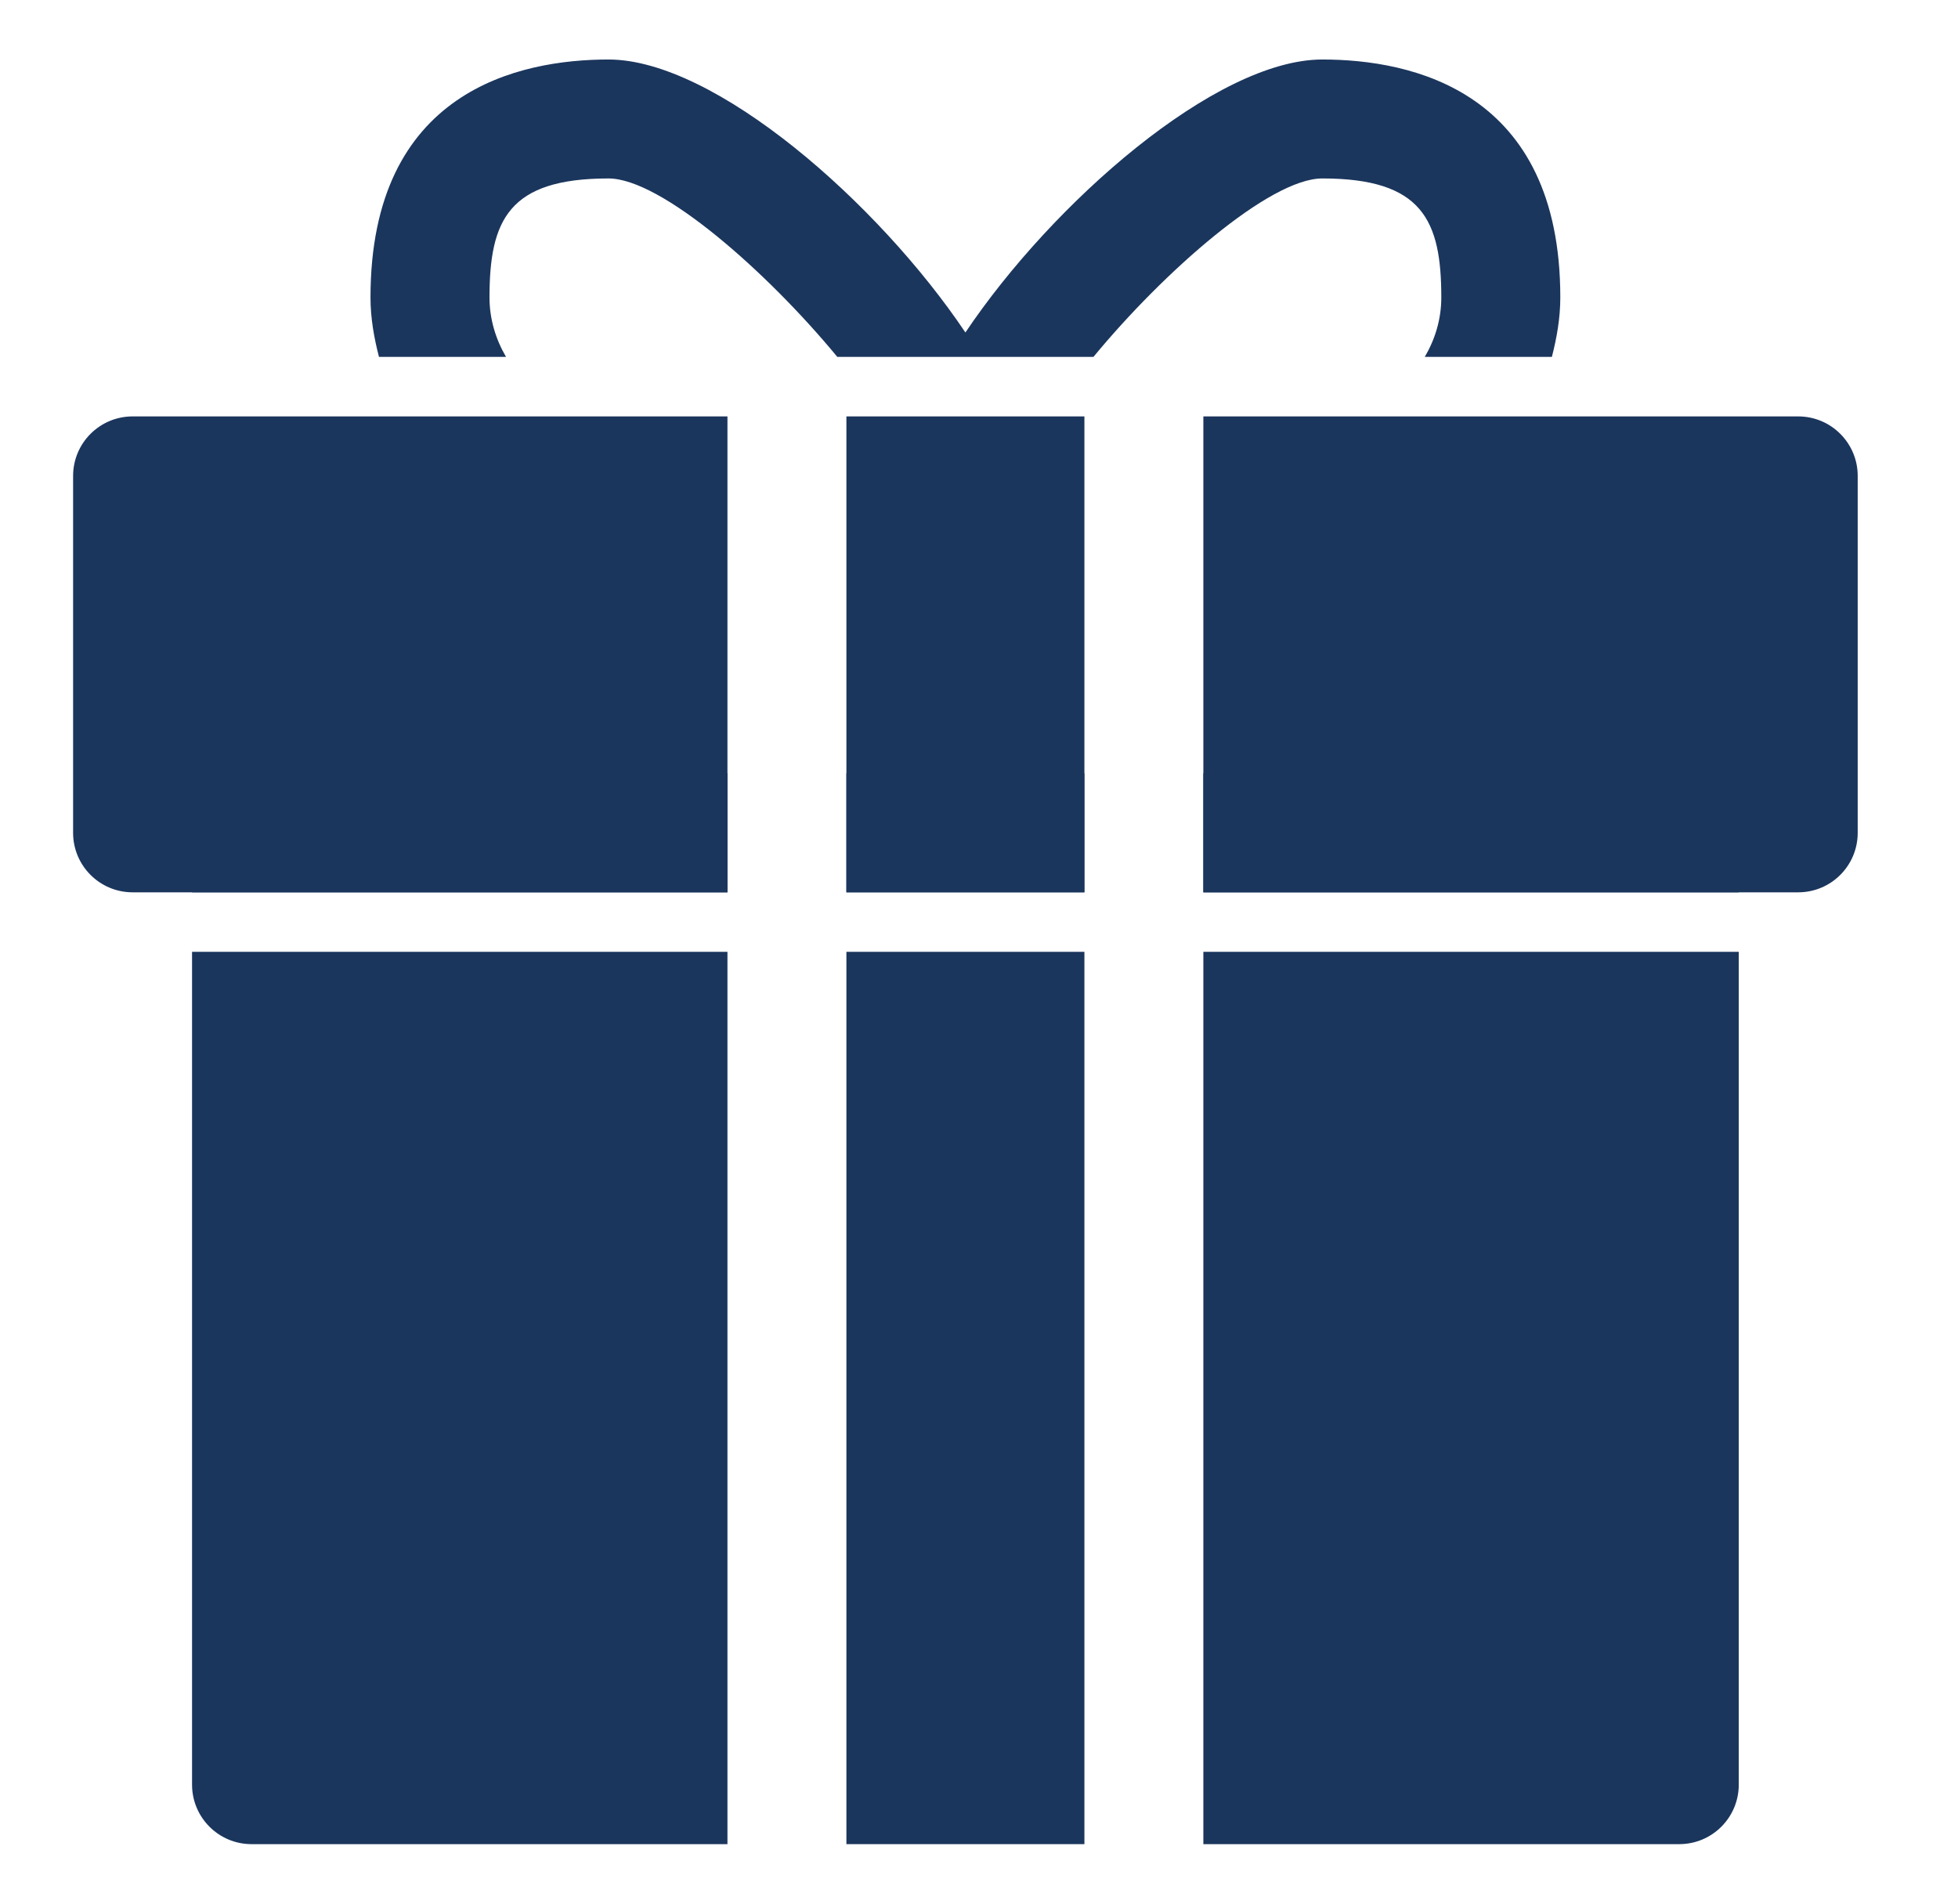 <svg width="36" height="35" viewBox="0 0 36 35" fill="none" xmlns="http://www.w3.org/2000/svg">
<path d="M33.062 7.656H22.125V16.406H33.062C33.667 16.406 34.156 15.916 34.156 15.312V8.75C34.156 8.146 33.667 7.656 33.062 7.656Z" fill="#1B365D"/>
<path d="M15.562 7.656H19.938V16.406H15.562V7.656Z" fill="#1B365D"/>
<path d="M13.375 7.656H2.438C1.834 7.656 1.344 8.146 1.344 8.75V15.312C1.344 15.916 1.834 16.406 2.438 16.406H13.375V7.656Z" fill="#1B365D"/>
<path d="M15.562 14.219H19.938V16.406H15.562V14.219Z" fill="#1B365D"/>
<path d="M31.969 16.406V15.312C31.969 14.709 31.48 14.219 30.875 14.219H22.125V16.406H31.969Z" fill="#1B365D"/>
<path d="M13.375 16.406V14.219H4.625C4.021 14.219 3.531 14.709 3.531 15.312V16.406H13.375Z" fill="#1B365D"/>
<path d="M22.125 17.5V33.906H30.875C31.48 33.906 31.969 33.416 31.969 32.812V17.5H22.125Z" fill="#1B365D"/>
<path d="M3.531 17.5V32.812C3.531 33.416 4.021 33.906 4.625 33.906H13.375V17.5H3.531Z" fill="#1B365D"/>
<path d="M15.562 17.5H19.938V33.906H15.562V17.5Z" fill="#1B365D"/>
<path d="M9.304 6.562C9.116 6.24 9 5.869 9 5.469C9 4.05 9.349 3.281 11.188 3.281C12.157 3.281 14.104 4.997 15.395 6.562H20.104C21.395 4.997 23.343 3.281 24.312 3.281C26.152 3.281 26.5 4.05 26.5 5.469C26.5 5.869 26.385 6.24 26.196 6.562H28.533C28.623 6.211 28.688 5.848 28.688 5.469C28.688 1.663 25.947 1.094 24.312 1.094C22.355 1.094 19.35 3.729 17.75 6.113C16.15 3.729 13.145 1.094 11.188 1.094C9.553 1.094 6.812 1.663 6.812 5.469C6.812 5.848 6.877 6.211 6.968 6.562H9.304Z" fill="#1B365D"/>
</svg>
